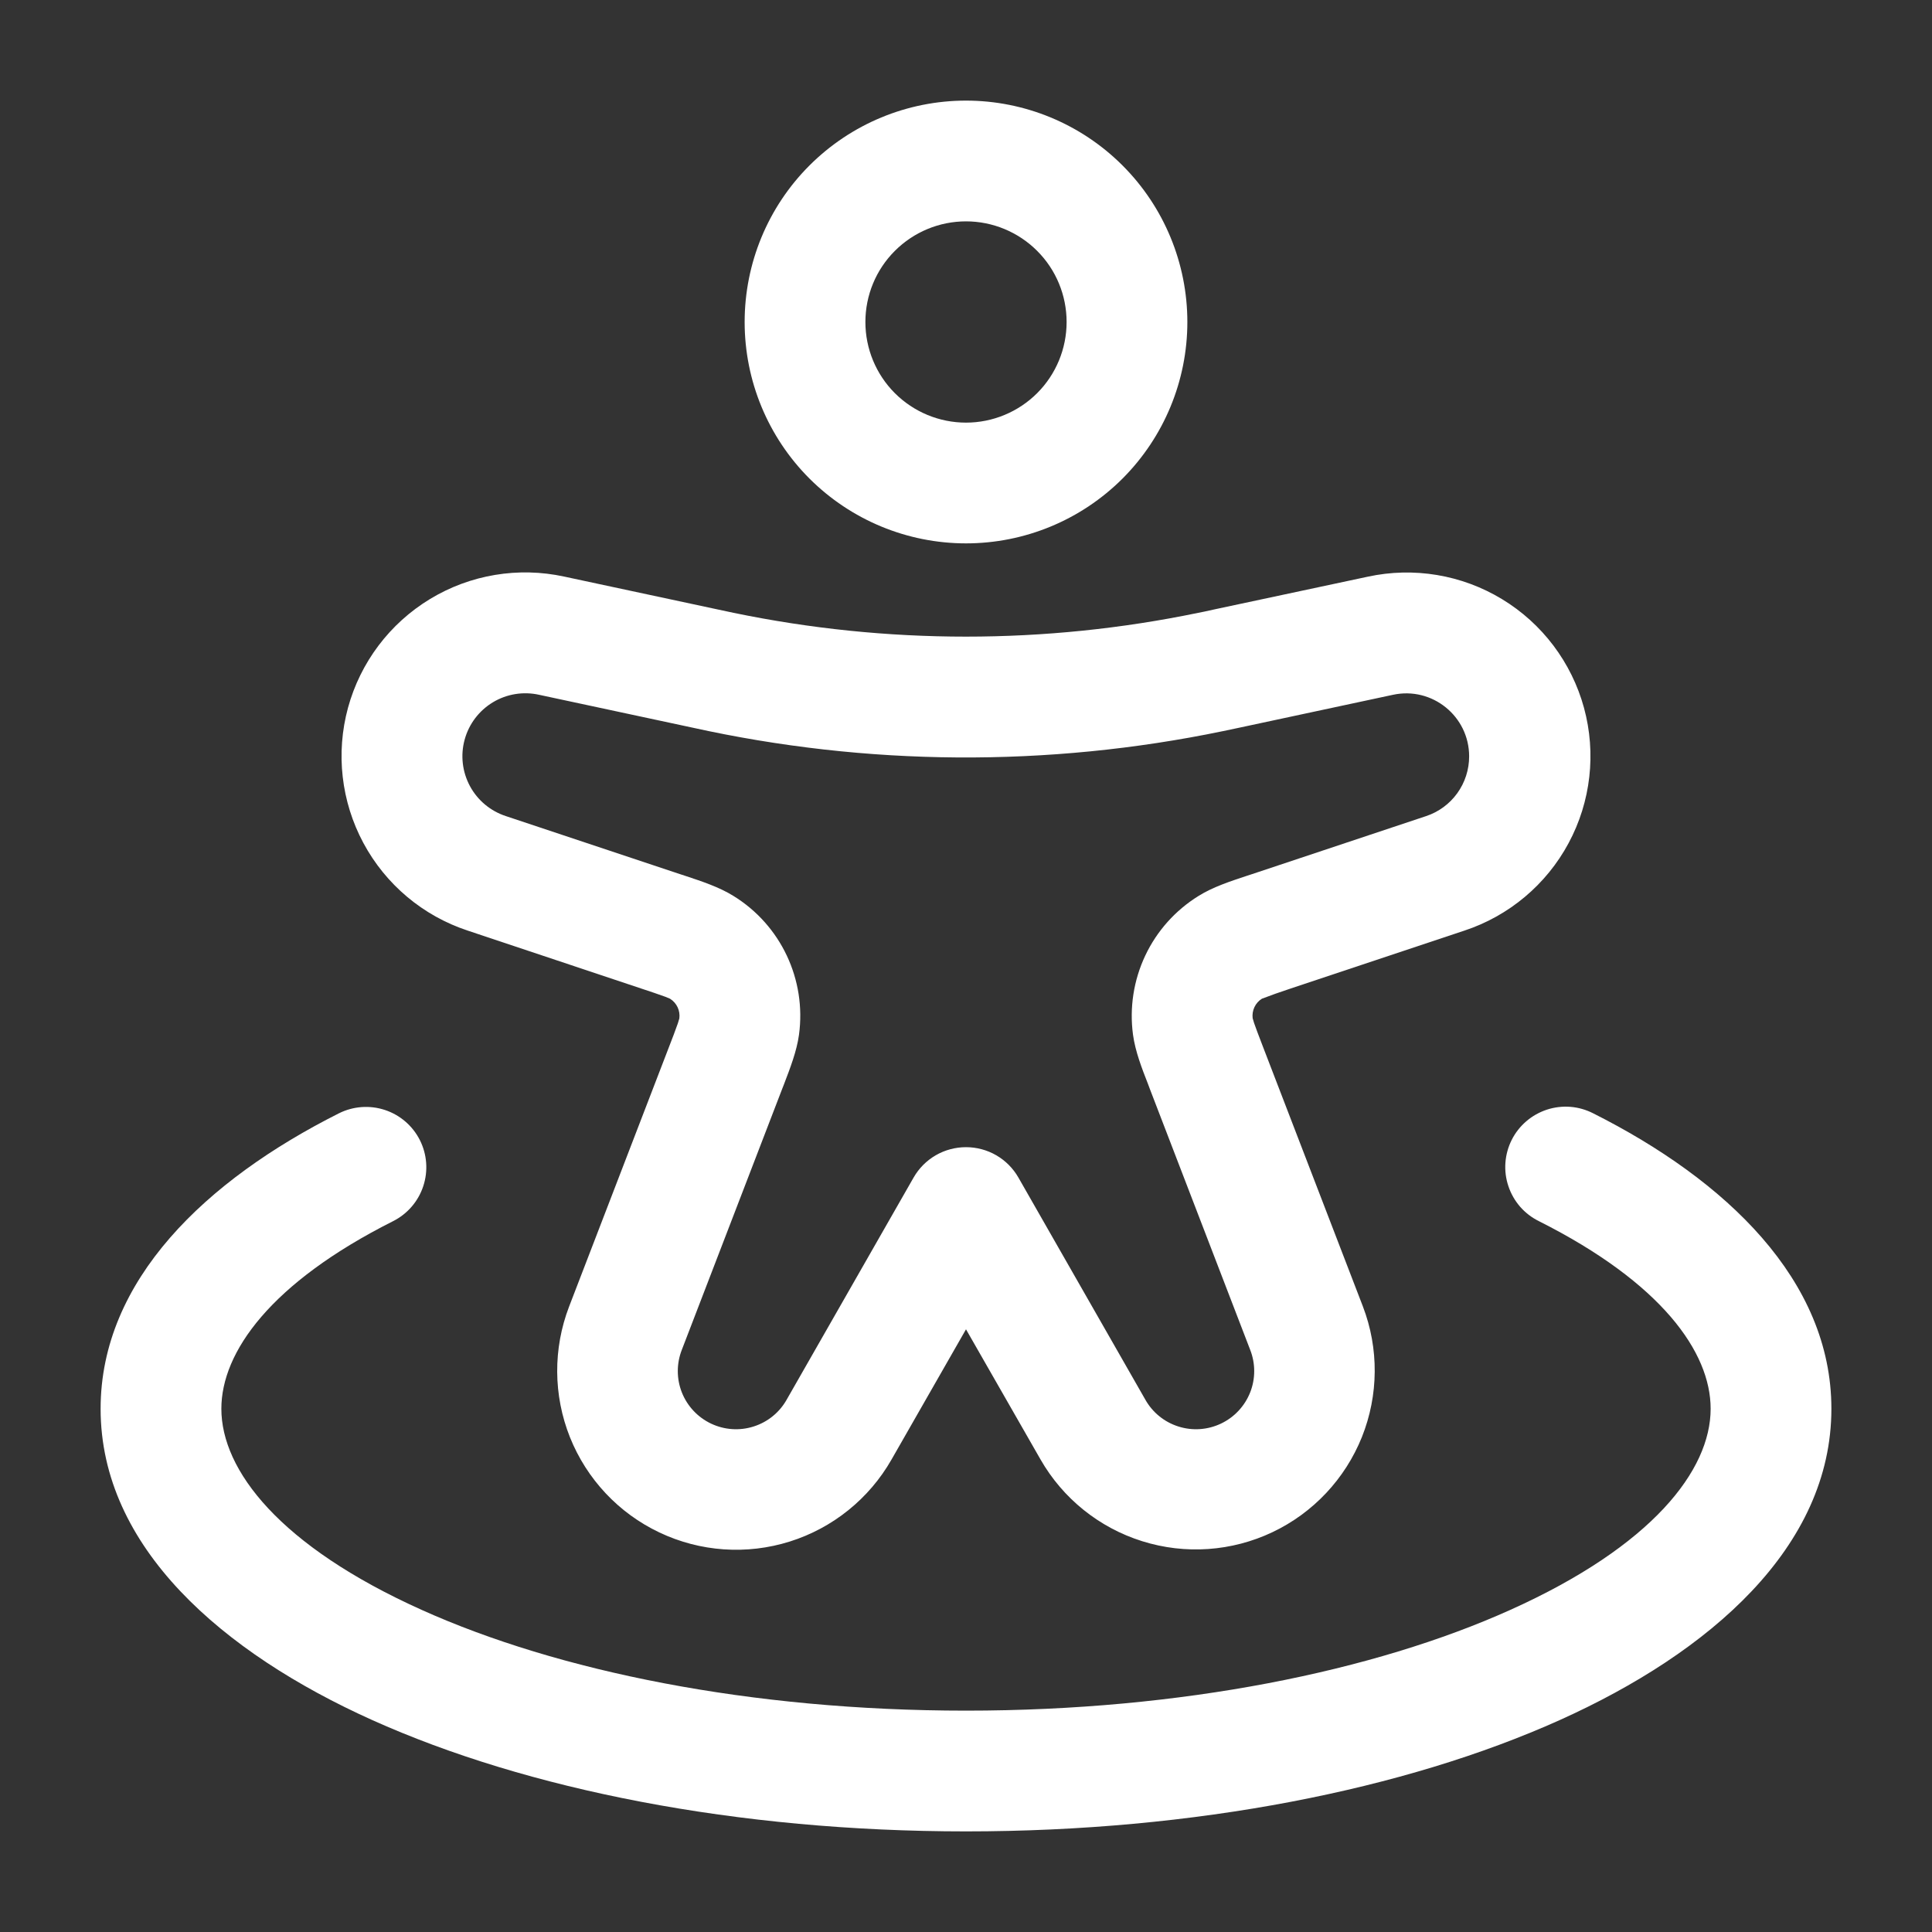 <svg width="40" height="40" viewBox="0 0 40 40" fill="none" xmlns="http://www.w3.org/2000/svg">
<rect x="0" y="0" width="40" height="40" fill="#333333" stroke="none"/>
<path fill-rule="evenodd" clip-rule="evenodd" d="M20 4.583C19.447 4.583 18.918 4.803 18.527 5.194C18.136 5.584 17.917 6.114 17.917 6.667C17.917 7.219 18.136 7.749 18.527 8.14C18.918 8.53 19.447 8.75 20 8.75C20.552 8.75 21.082 8.53 21.473 8.14C21.864 7.749 22.083 7.219 22.083 6.667C22.083 6.114 21.864 5.584 21.473 5.194C21.082 4.803 20.552 4.583 20 4.583ZM15.417 6.667C15.417 5.451 15.899 4.285 16.759 3.426C17.619 2.566 18.784 2.083 20 2.083C21.216 2.083 22.381 2.566 23.241 3.426C24.1 4.285 24.583 5.451 24.583 6.667C24.583 7.882 24.1 9.048 23.241 9.908C22.381 10.767 21.216 11.25 20 11.25C18.784 11.25 17.619 10.767 16.759 9.908C15.899 9.048 15.417 7.882 15.417 6.667ZM28.317 11.94C29.269 11.733 30.264 11.899 31.097 12.404C31.931 12.909 32.538 13.715 32.795 14.655C33.051 15.595 32.937 16.598 32.476 17.456C32.015 18.314 31.242 18.963 30.317 19.268L26.69 20.477C26.501 20.539 26.313 20.606 26.127 20.677C26.059 20.719 26.006 20.779 25.972 20.851C25.938 20.923 25.925 21.003 25.935 21.082L25.965 21.182C26 21.285 26.052 21.42 26.138 21.645L28.217 27.048C28.551 27.92 28.543 28.885 28.197 29.752C27.849 30.618 27.188 31.322 26.345 31.722C25.502 32.122 24.539 32.189 23.648 31.909C22.758 31.63 22.005 31.025 21.542 30.215L20 27.522L18.458 30.218C17.995 31.029 17.242 31.636 16.351 31.916C15.46 32.196 14.496 32.129 13.652 31.728C12.808 31.328 12.147 30.623 11.8 29.756C11.454 28.888 11.448 27.922 11.783 27.05L13.862 21.647C13.922 21.494 13.98 21.34 14.035 21.185L14.065 21.085C14.075 21.006 14.063 20.926 14.029 20.854C13.995 20.782 13.941 20.721 13.873 20.678L13.777 20.638C13.622 20.582 13.466 20.529 13.31 20.478L9.683 19.267C8.758 18.962 7.985 18.313 7.524 17.454C7.063 16.596 6.949 15.593 7.205 14.653C7.462 13.713 8.069 12.908 8.903 12.402C9.736 11.897 10.731 11.731 11.683 11.938L14.845 12.615L15.188 12.688C18.361 13.345 21.635 13.345 24.808 12.688C24.892 12.672 24.975 12.655 25.152 12.615L28.317 11.94ZM30.417 15.66C30.417 14.828 29.65 14.21 28.84 14.385L25.673 15.063L25.317 15.138C21.69 15.889 17.945 15.863 14.328 15.063L11.162 14.385C10.835 14.312 10.492 14.367 10.205 14.54C9.918 14.713 9.708 14.99 9.62 15.313C9.531 15.636 9.571 15.981 9.73 16.276C9.889 16.571 10.156 16.793 10.475 16.897L14.1 18.105L14.192 18.135C14.533 18.248 14.892 18.367 15.183 18.548C16.167 19.153 16.698 20.282 16.542 21.425C16.495 21.767 16.358 22.117 16.23 22.453L16.195 22.542L14.117 27.945C14.005 28.229 14.005 28.545 14.117 28.829C14.23 29.113 14.445 29.343 14.721 29.474C14.997 29.605 15.312 29.627 15.603 29.534C15.894 29.442 16.139 29.243 16.288 28.977L18.915 24.38C19.024 24.189 19.182 24.03 19.373 23.919C19.563 23.809 19.78 23.751 20 23.751C20.22 23.751 20.437 23.809 20.627 23.919C20.818 24.03 20.976 24.189 21.085 24.38L23.712 28.977C23.861 29.243 24.106 29.442 24.397 29.534C24.688 29.627 25.003 29.605 25.279 29.474C25.555 29.343 25.77 29.113 25.883 28.829C25.995 28.545 25.995 28.229 25.883 27.945L23.805 22.542L23.772 22.453C23.64 22.117 23.505 21.767 23.458 21.425C23.382 20.866 23.47 20.296 23.711 19.785C23.952 19.274 24.336 18.845 24.817 18.548C25.11 18.365 25.467 18.248 25.808 18.135L25.9 18.105L29.525 16.897C29.785 16.811 30.011 16.645 30.171 16.423C30.331 16.201 30.417 15.934 30.417 15.66ZM8.693 23.605C8.842 23.901 8.867 24.244 8.763 24.559C8.659 24.874 8.434 25.134 8.138 25.283C5.605 26.558 4.583 27.992 4.583 29.167C4.583 30.44 5.79 32.008 8.728 33.33C11.548 34.6 15.533 35.417 20 35.417C24.467 35.417 28.452 34.6 31.272 33.33C34.21 32.008 35.417 30.44 35.417 29.167C35.417 27.992 34.397 26.558 31.862 25.283C31.714 25.21 31.582 25.109 31.473 24.985C31.365 24.86 31.282 24.716 31.23 24.559C31.177 24.403 31.156 24.238 31.168 24.073C31.18 23.909 31.224 23.748 31.298 23.601C31.372 23.453 31.475 23.322 31.6 23.215C31.725 23.107 31.87 23.026 32.027 22.974C32.184 22.923 32.349 22.903 32.514 22.916C32.678 22.929 32.838 22.975 32.985 23.05C35.728 24.43 37.917 26.5 37.917 29.167C37.917 32.037 35.392 34.217 32.298 35.61C29.087 37.055 24.737 37.917 20 37.917C15.263 37.917 10.913 37.055 7.702 35.61C4.608 34.217 2.083 32.037 2.083 29.167C2.083 26.5 4.272 24.43 7.017 23.05C7.313 22.902 7.655 22.877 7.97 22.981C8.284 23.085 8.544 23.309 8.693 23.605Z" fill="white"/>
</svg>
